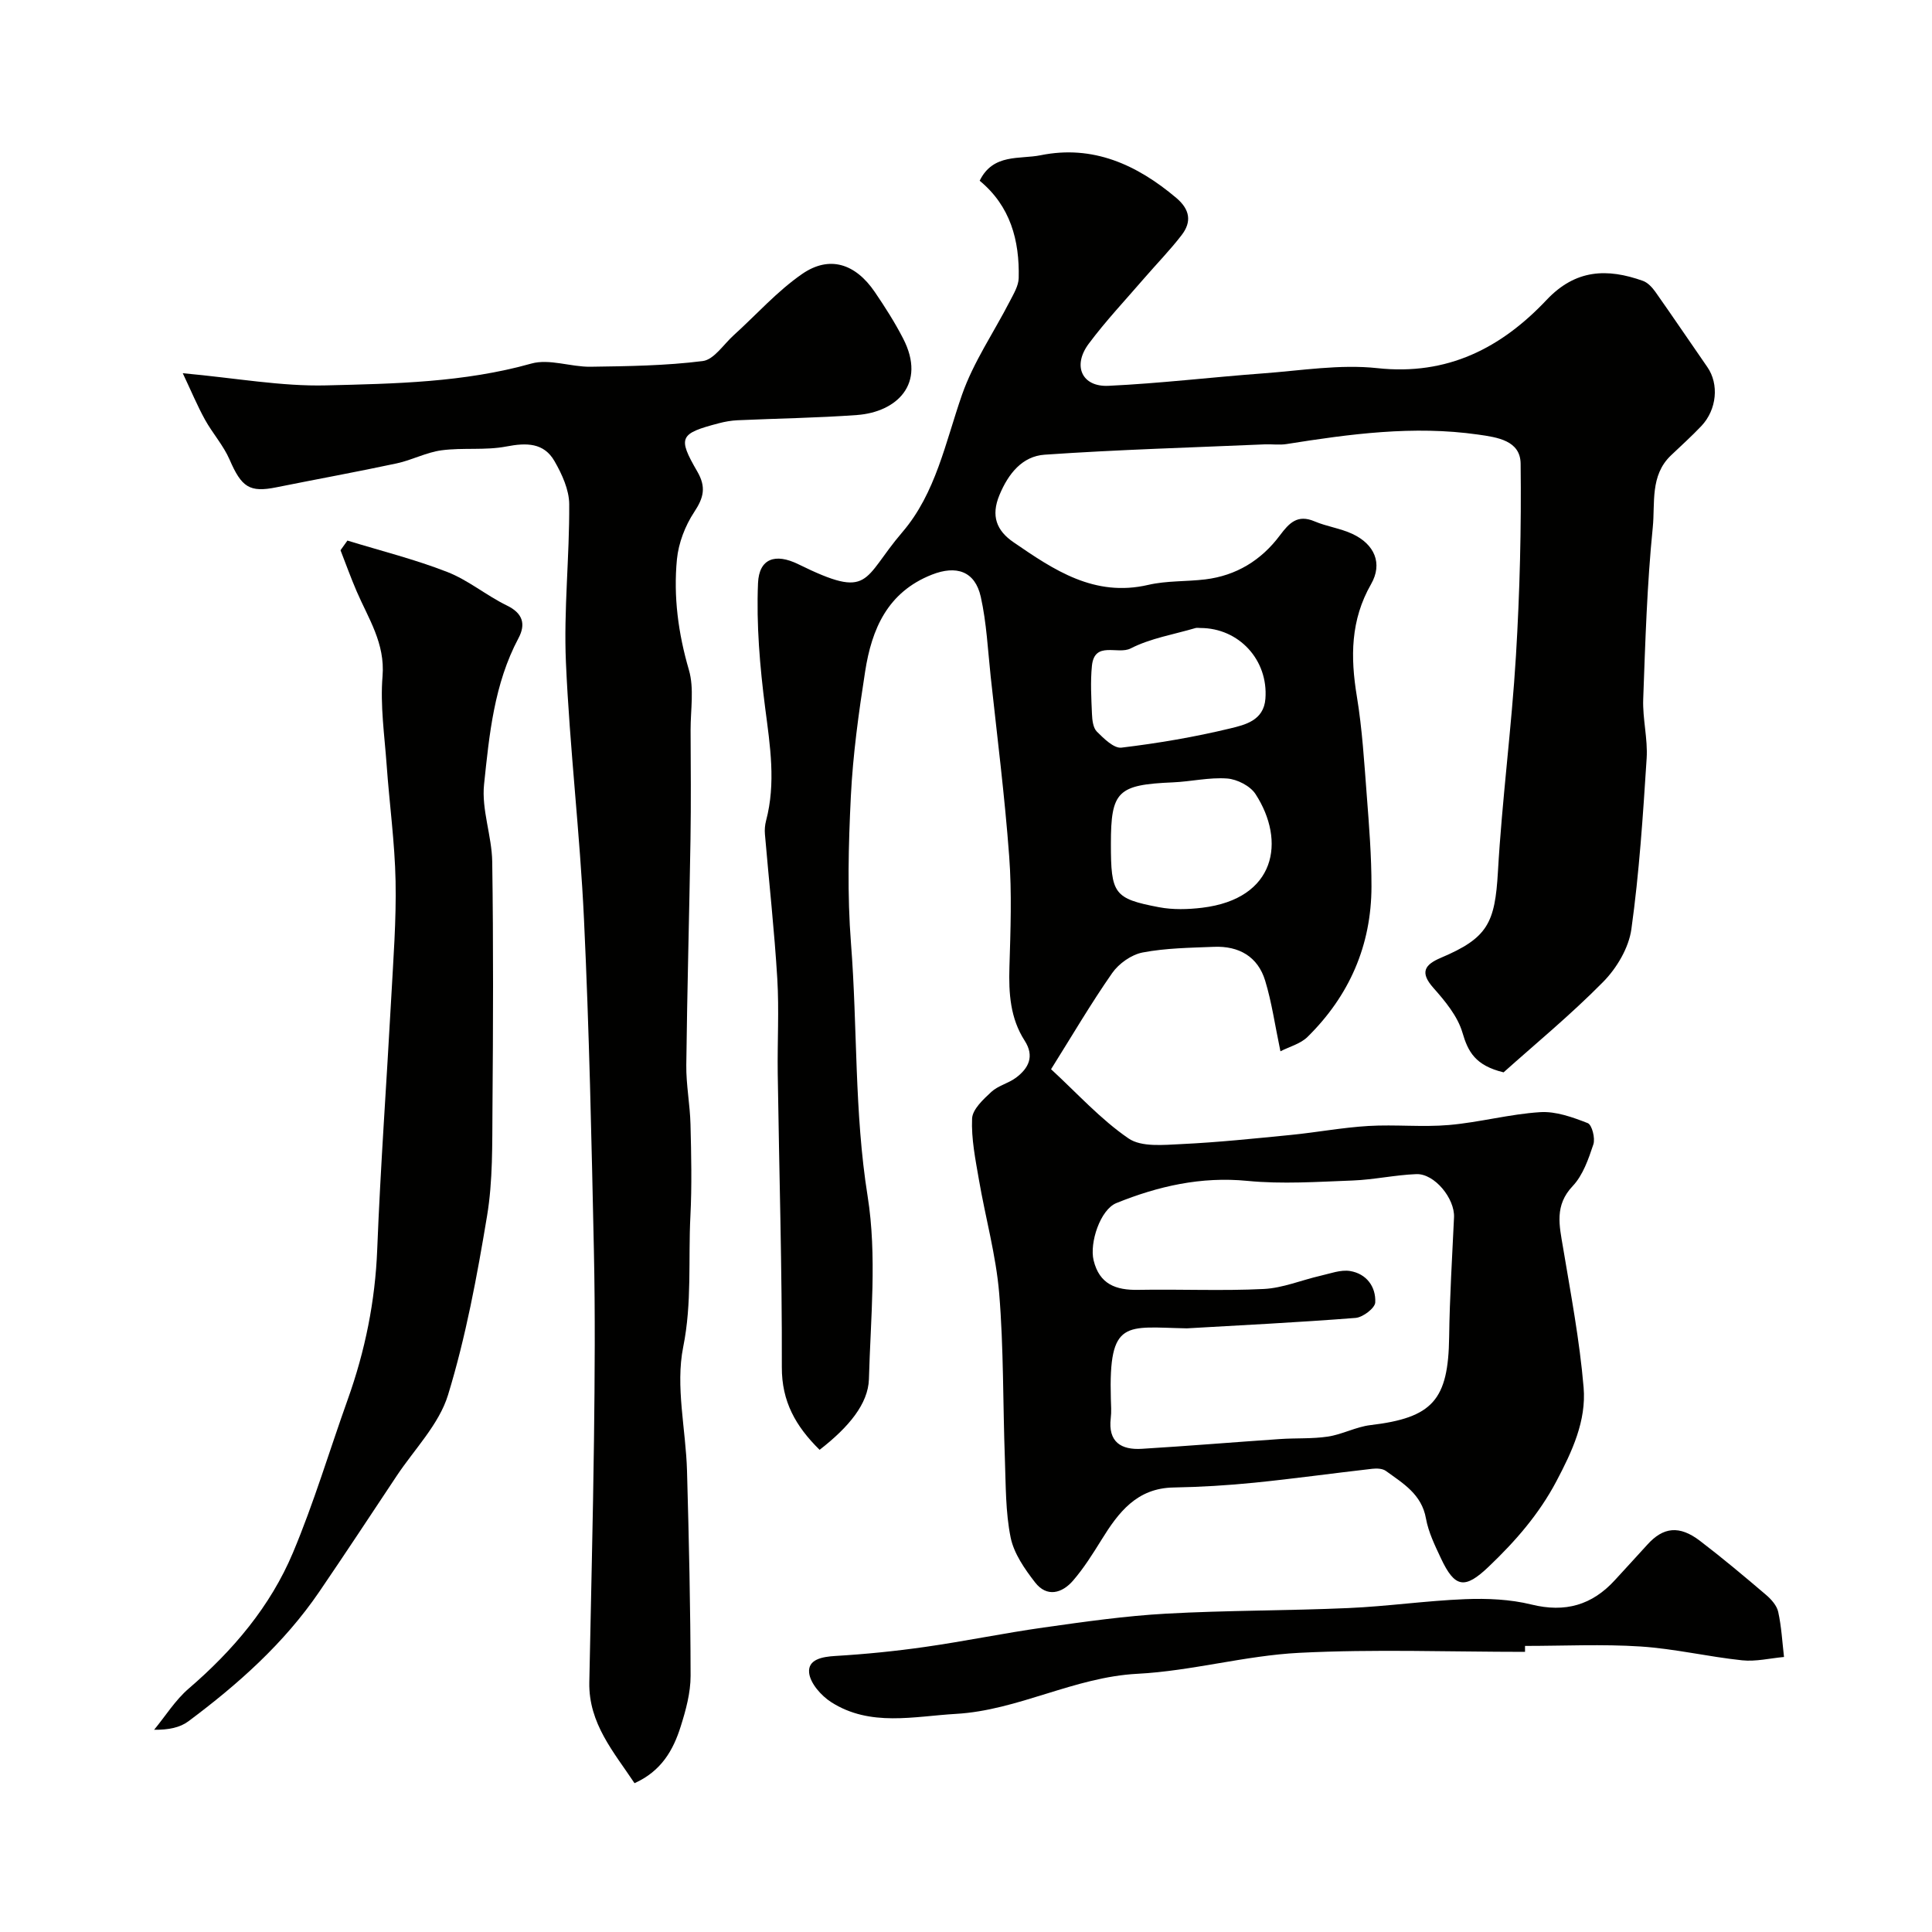 <svg enable-background="new 0 0 400 400" viewBox="0 0 400 400" xmlns="http://www.w3.org/2000/svg"><g fill="#010100"><path d="m169.69 300.17c-4.96-4.89-7.85-10-7.82-17.13.06-20.26-.56-40.53-.85-60.8-.09-6.53.3-13.09-.09-19.6-.6-9.99-1.71-19.95-2.56-29.93-.08-.91 0-1.89.23-2.77 2.07-7.82.84-15.53-.18-23.38-1.1-8.55-1.84-17.26-1.48-25.84.22-5.07 3.56-6.25 8.33-3.91 15.17 7.46 13.15 3.17 21.56-6.64 6.92-8.07 8.91-18.6 12.34-28.43 2.37-6.79 6.59-12.92 9.91-19.38.78-1.52 1.79-3.17 1.83-4.78.19-7.8-1.71-14.91-8.08-20.16 2.78-5.7 8.31-4.4 12.63-5.28 10.82-2.19 19.9 1.94 28.06 8.82 2.86 2.41 3.25 4.96 1.12 7.72-2.41 3.13-5.19 5.97-7.77 8.96-3.86 4.48-7.94 8.8-11.47 13.54-3.4 4.56-1.4 8.96 4.09 8.7 10.67-.5 21.29-1.78 31.95-2.57 7.91-.58 15.94-1.93 23.72-1.09 14.53 1.58 25.67-4.19 35.05-14.13 6.01-6.37 12.56-6.57 19.94-3.94 1 .36 1.91 1.34 2.56 2.25 3.64 5.16 7.18 10.41 10.78 15.6 2.44 3.52 1.98 8.79-1.24 12.2-2.01 2.12-4.19 4.08-6.31 6.1-4.35 4.15-3.25 9.89-3.75 14.87-1.19 11.8-1.55 23.7-1.98 35.57-.15 4.08.97 8.22.71 12.28-.76 11.81-1.53 23.65-3.16 35.35-.54 3.88-3.04 8.09-5.86 10.94-6.77 6.87-14.26 13.02-20.6 18.71-5.85-1.42-7.36-4.26-8.52-8.24-1-3.4-3.59-6.52-6.03-9.27-2.86-3.23-1.74-4.8 1.55-6.2 9.71-4.11 11.22-7.19 11.83-17.83.85-14.92 2.83-29.78 3.73-44.7.8-13.24 1.13-26.53.97-39.79-.06-4.78-4.78-5.45-8.82-6.02-13.36-1.9-26.51-.12-39.66 1.97-1.46.23-3 0-4.49.06-15.2.66-30.42 1.09-45.59 2.14-4.59.32-7.49 3.88-9.34 8.34-1.81 4.34-.6 7.38 2.9 9.78 8.39 5.76 16.76 11.43 27.92 8.83 3.8-.88 7.85-.66 11.76-1.13 6.46-.78 11.64-3.98 15.48-9.12 1.92-2.56 3.64-4.4 7.17-2.9 2.52 1.07 5.35 1.44 7.82 2.59 4.62 2.15 6.33 6.13 3.89 10.4-4.27 7.46-4.29 15.11-2.95 23.24 1.12 6.79 1.53 13.7 2.06 20.58.48 6.26.98 12.53.97 18.8-.02 12.18-4.59 22.62-13.25 31.14-1.45 1.43-3.74 2.01-5.6 2.97-1.15-5.49-1.8-10.16-3.16-14.62-1.52-5.01-5.46-7.22-10.6-7.01-4.93.2-9.94.25-14.76 1.17-2.33.44-4.94 2.29-6.32 4.27-4.42 6.33-8.33 13.02-12.65 19.9 5.41 4.98 10.24 10.36 16.04 14.33 2.69 1.84 7.28 1.34 10.97 1.17 7.55-.36 15.08-1.15 22.61-1.89 5.37-.53 10.7-1.54 16.08-1.86 5.55-.33 11.17.28 16.7-.2 6.32-.55 12.55-2.26 18.86-2.66 3.25-.21 6.72 1.05 9.85 2.27.88.34 1.59 3.13 1.17 4.4-1.01 3.04-2.16 6.39-4.28 8.63-3.8 4.01-2.77 8.15-2.01 12.66 1.61 9.65 3.45 19.31 4.27 29.04.58 6.9-2.36 13.22-5.63 19.41-3.62 6.85-8.52 12.45-14.03 17.7-4.93 4.7-7 4.43-9.9-1.78-1.24-2.64-2.57-5.37-3.08-8.2-.89-5.03-4.74-7.27-8.3-9.85-.7-.51-1.91-.55-2.84-.44-8.11.92-16.21 2.05-24.33 2.87-5.58.56-11.19.9-16.79 1-7.62.13-11.42 5.17-14.93 10.85-1.8 2.9-3.64 5.83-5.86 8.41-2.28 2.65-5.43 3.54-7.87.4-2.16-2.78-4.39-5.99-5.07-9.31-1.07-5.28-.99-10.82-1.19-16.26-.42-11.43-.24-22.9-1.18-34.29-.66-7.91-2.85-15.68-4.2-23.55-.72-4.18-1.59-8.45-1.41-12.63.08-1.92 2.32-3.98 3.99-5.53 1.39-1.29 3.52-1.76 5.08-2.92 2.66-1.98 3.89-4.46 1.81-7.69-2.99-4.65-3.31-9.81-3.15-15.19.23-7.66.52-15.36-.05-22.99-.92-12.43-2.49-24.81-3.83-37.2-.59-5.51-.85-11.12-2.05-16.5-1.2-5.36-5.09-6.57-10.11-4.6-9.21 3.62-12.47 11.28-13.83 20.04-1.34 8.57-2.53 17.2-2.96 25.85-.5 10.14-.76 20.37.03 30.48 1.36 17.41.66 34.88 3.44 52.31 1.97 12.35.61 25.27.27 37.93-.18 5.04-4.09 9.84-10.21 14.59zm76.05-25.15c-12.61-.23-16.23-2.1-15.75 14.6.04 1.33.14 2.68-.02 3.99-.59 4.95 2.15 6.62 6.45 6.35 9.53-.58 19.05-1.37 28.57-2.02 3.31-.23 6.67-.02 9.94-.51 2.98-.45 5.8-2.01 8.77-2.37 12.92-1.53 16.16-5.18 16.33-18.26.11-8.26.63-16.52 1.01-24.77.18-3.88-4.04-9.09-7.81-8.94-4.4.17-8.76 1.15-13.16 1.32-7.26.27-14.6.78-21.8.08-9.59-.94-18.47 1.09-27.13 4.59-3.34 1.35-5.6 8.24-4.72 11.86 1.2 4.94 4.6 6.2 9.24 6.11 8.66-.16 17.33.25 25.97-.18 3.96-.19 7.83-1.84 11.77-2.74 2.02-.46 4.18-1.29 6.11-.98 3.38.55 5.38 3.23 5.22 6.51-.06 1.18-2.57 3.08-4.07 3.2-12 .94-24.04 1.53-34.92 2.16zm-15.74-100.32c0 10.37.61 11.35 9.96 13.13 2.89.55 5.99.46 8.93.11 15.3-1.85 17.37-13.81 11.05-23.54-1.1-1.69-3.81-3.07-5.88-3.22-3.7-.27-7.48.64-11.23.8-11.44.49-12.83 1.83-12.83 12.72zm18.51-44.68c-.33 0-.69-.08-.99.01-4.51 1.33-9.31 2.11-13.43 4.22-2.65 1.36-7.49-1.65-8.02 3.61-.33 3.29-.13 6.64.01 9.96.05 1.26.23 2.88 1.02 3.66 1.44 1.43 3.52 3.5 5.09 3.31 7.56-.91 15.12-2.19 22.52-3.98 3.04-.74 6.94-1.62 7.28-6.15.61-8.01-5.47-14.64-13.48-14.64z"/><path d="m37.84 77.27c11.13 1.02 20.43 2.75 29.69 2.52 14.22-.35 28.53-.6 42.49-4.52 3.72-1.04 8.14.71 12.23.66 7.76-.11 15.57-.21 23.25-1.18 2.31-.29 4.29-3.43 6.38-5.32 4.71-4.26 9-9.12 14.18-12.7 5.65-3.91 11.04-2.18 15.06 3.73 2.11 3.1 4.14 6.28 5.85 9.6 4.93 9.54-1.46 15.26-9.5 15.86-8.24.61-16.52.71-24.79 1.09-1.29.06-2.6.29-3.85.62-8.12 2.13-8.58 2.9-4.47 9.98 1.88 3.24 1.34 5.42-.63 8.4-1.88 2.84-3.25 6.42-3.58 9.8-.74 7.72.27 15.32 2.48 22.89 1.12 3.85.34 8.26.35 12.42.03 7.53.1 15.07-.02 22.6-.25 15.59-.69 31.19-.87 46.78-.05 4.09.77 8.19.87 12.3.16 6.33.3 12.67-.02 18.99-.46 9.01.35 17.94-1.49 27.09-1.64 8.17.55 17.07.79 25.66.39 14.14.72 28.28.74 42.43 0 3.5-.98 7.1-2.05 10.48-1.53 4.87-3.99 9.24-9.56 11.74-4.27-6.43-9.52-12.36-9.36-20.87.32-16.76.76-33.52.97-50.28.16-13.03.26-26.08-.02-39.11-.49-22.86-.97-45.73-2.05-68.57-.83-17.75-2.96-35.44-3.74-53.2-.48-10.89.75-21.85.68-32.78-.02-2.99-1.5-6.22-3.05-8.91-2.2-3.83-5.8-3.83-9.96-3.03-4.36.84-8.99.2-13.42.79-3.16.42-6.15 2.04-9.3 2.71-8.27 1.77-16.6 3.28-24.89 4.95-5.57 1.13-7.22-.02-9.69-5.72-1.28-2.95-3.54-5.46-5.11-8.3-1.57-2.85-2.83-5.87-4.59-9.6z"/><path d="m71.93 111.92c6.91 2.12 13.95 3.88 20.67 6.5 4.35 1.69 8.1 4.88 12.34 6.94 3.34 1.62 3.94 3.88 2.41 6.76-5.05 9.48-6.05 19.96-7.13 30.28-.55 5.22 1.61 10.66 1.69 16.02.25 17.02.19 34.04.05 51.06-.06 7.43.09 14.98-1.12 22.26-2.07 12.47-4.39 25.01-8.08 37.07-1.87 6.1-6.96 11.23-10.64 16.77-5.32 8.01-10.61 16.04-16.03 23.99-7.29 10.68-16.82 19.15-27.09 26.81-1.74 1.3-4.1 1.78-7.09 1.75 2.36-2.86 4.38-6.14 7.15-8.52 9.2-7.91 16.92-17.02 21.6-28.16 4.34-10.33 7.55-21.12 11.33-31.69 3.6-10.07 5.69-20.35 6.11-31.1.68-17.3 1.95-34.58 2.89-51.88.44-8.11 1.07-16.24.91-24.35-.16-8.03-1.28-16.04-1.85-24.07-.44-6.11-1.35-12.3-.85-18.35.56-6.83-2.93-11.94-5.37-17.61-1.2-2.79-2.23-5.65-3.33-8.48.47-.66.95-1.33 1.43-2z"/><path d="m315.74 342c-15.59 0-31.21-.59-46.75.2-11.21.57-22.28 3.76-33.49 4.34-13.12.68-24.67 7.56-37.57 8.3-8.69.5-17.76 2.74-25.84-2.43-2.06-1.32-4.34-3.89-4.57-6.08-.28-2.76 2.68-3.32 5.43-3.48 6.2-.37 12.41-.99 18.56-1.87 8.21-1.17 16.34-2.86 24.55-4.02 8.43-1.19 16.88-2.4 25.36-2.87 12.57-.7 25.18-.6 37.76-1.16 8.06-.35 16.09-1.52 24.15-1.84 4.57-.18 9.33.02 13.74 1.11 6.99 1.72 12.55.13 17.29-5.07 2.22-2.44 4.48-4.86 6.69-7.31 3.3-3.67 6.64-4.06 10.89-.82 4.69 3.58 9.21 7.37 13.7 11.2 1.08.92 2.24 2.22 2.52 3.53.67 3.05.84 6.21 1.2 9.33-2.89.26-5.84.99-8.67.69-7.03-.74-13.98-2.4-21.02-2.86-7.95-.52-15.95-.12-23.93-.12z"/></g></svg>